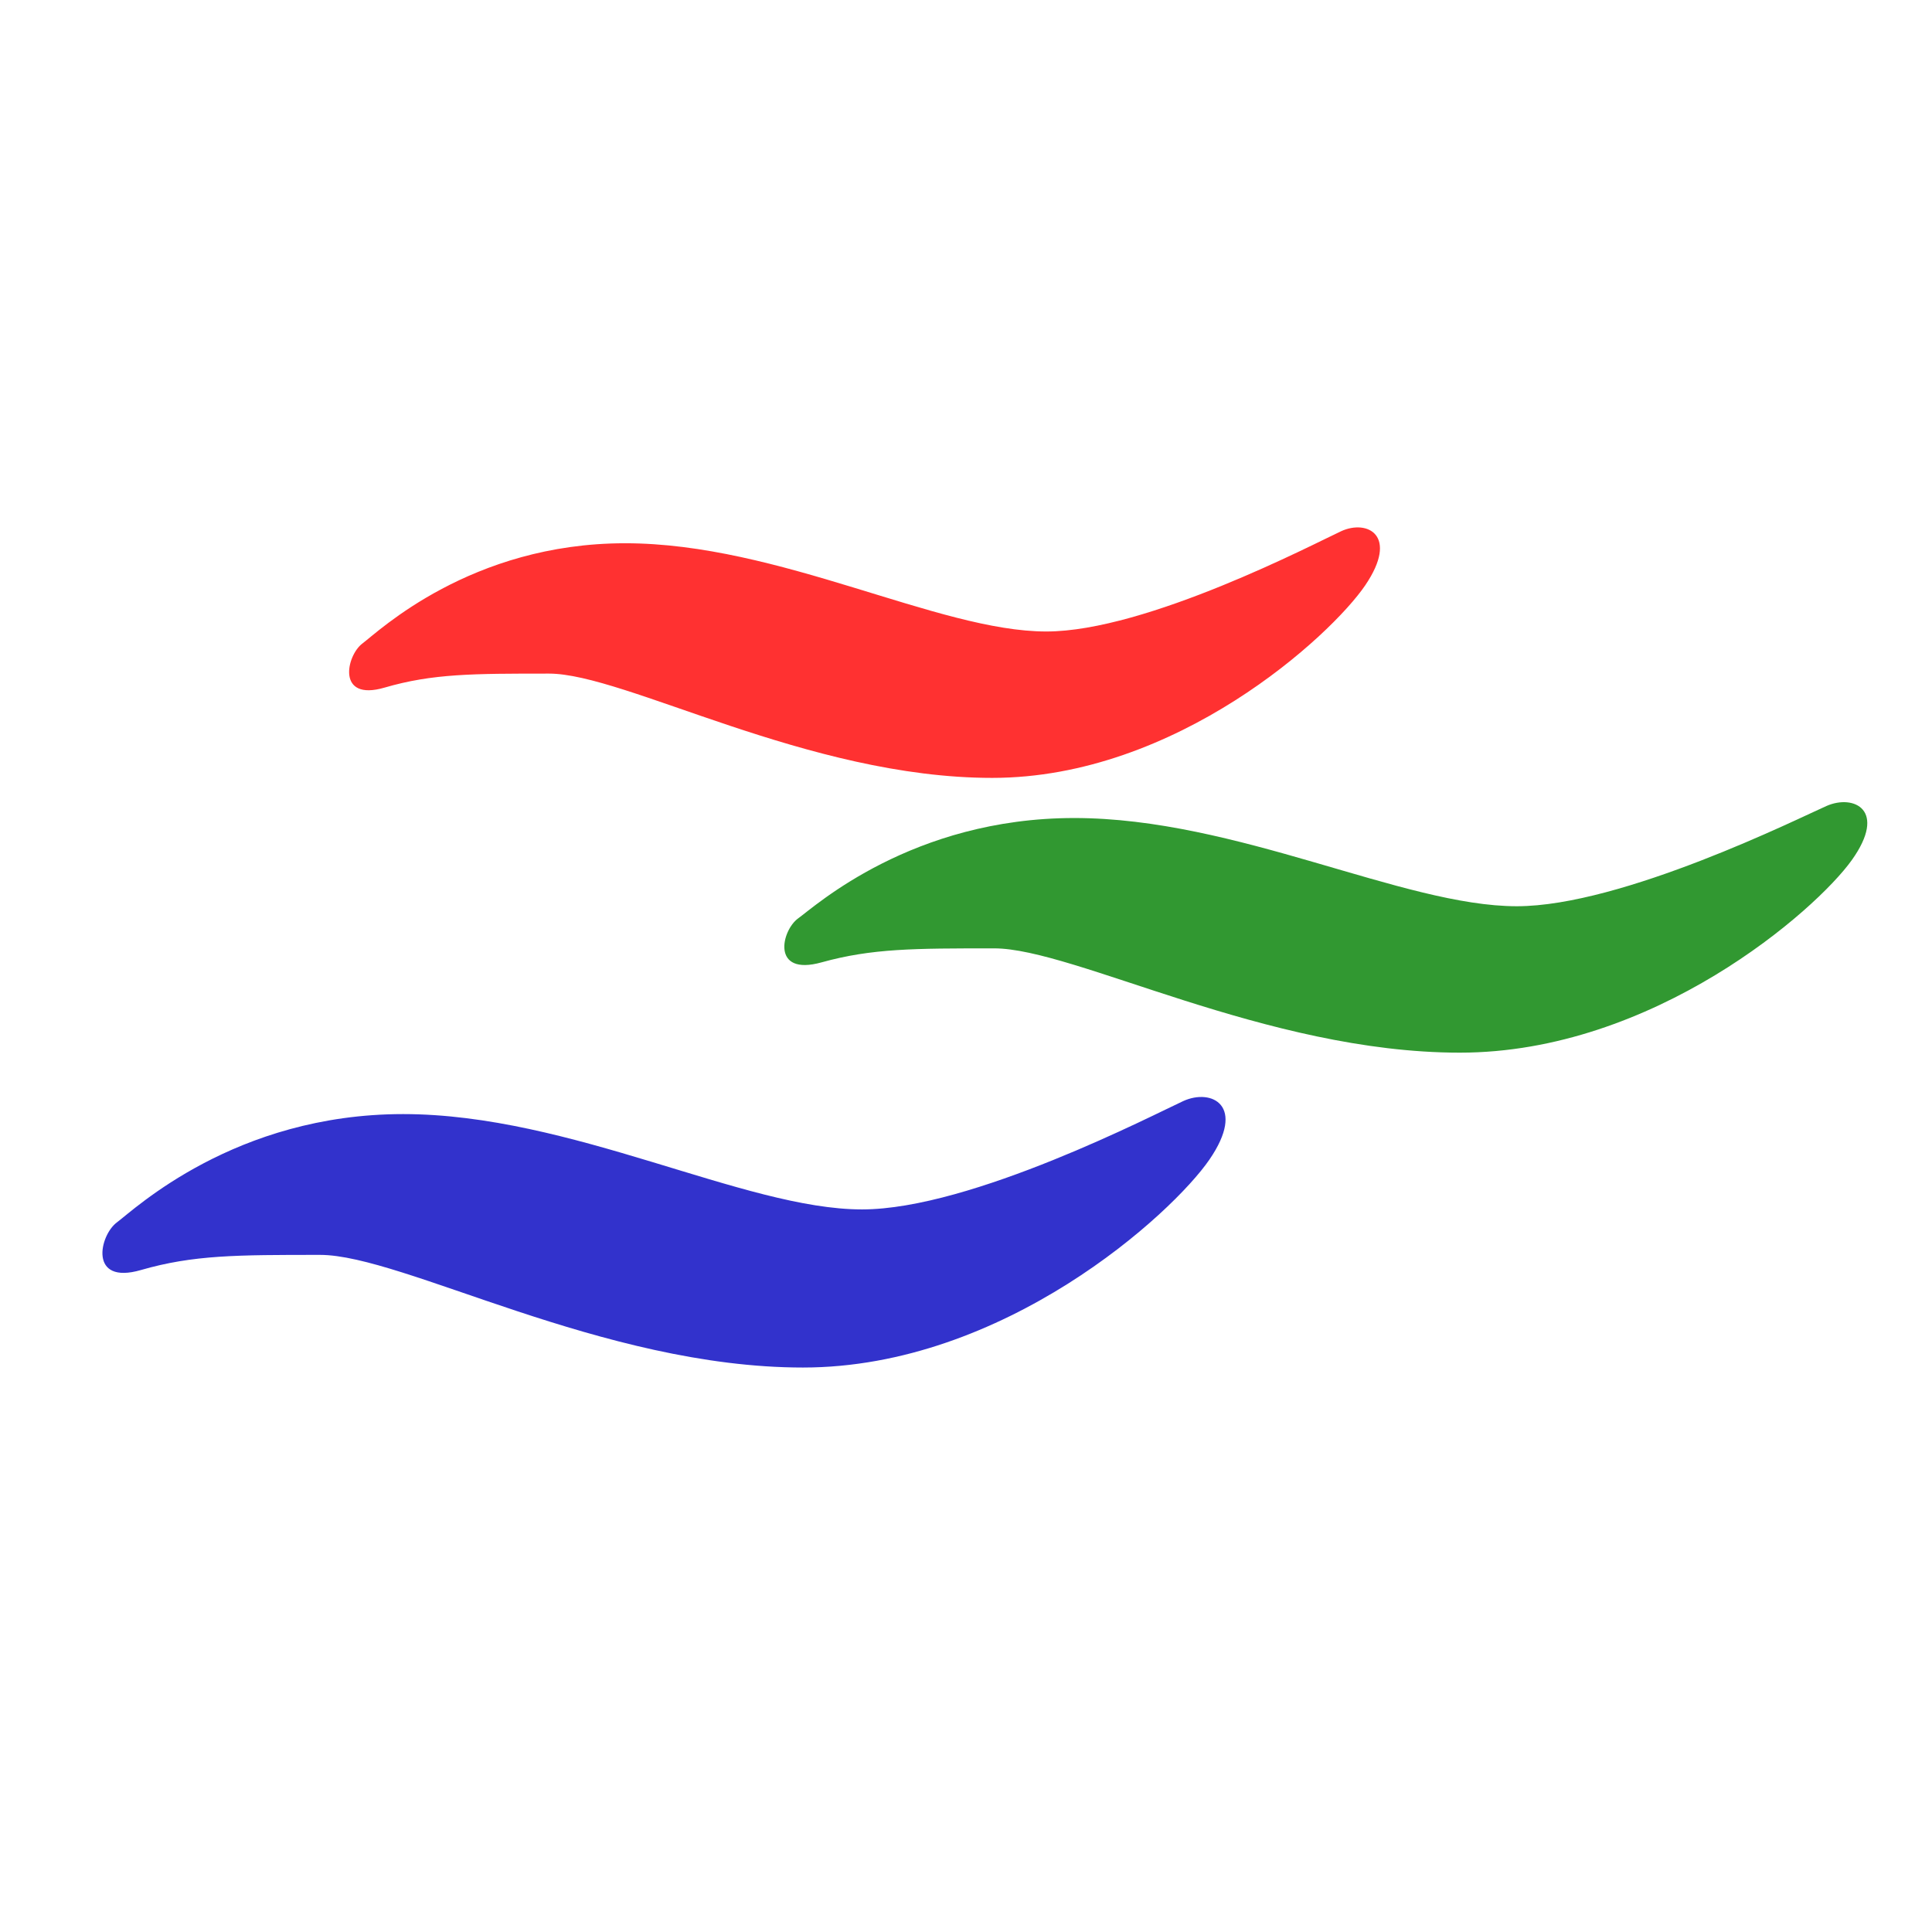 <?xml version="1.0" encoding="UTF-8" standalone="no"?>
<!-- Generator: Adobe Illustrator 12.0.0, SVG Export Plug-In . SVG Version: 6.00 Build 51448)  -->
<svg
   xmlns:dc="http://purl.org/dc/elements/1.1/"
   xmlns:cc="http://web.resource.org/cc/"
   xmlns:rdf="http://www.w3.org/1999/02/22-rdf-syntax-ns#"
   xmlns:svg="http://www.w3.org/2000/svg"
   xmlns="http://www.w3.org/2000/svg"
   xmlns:xlink="http://www.w3.org/1999/xlink"
   xmlns:sodipodi="http://sodipodi.sourceforge.net/DTD/sodipodi-0.dtd"
   xmlns:inkscape="http://www.inkscape.org/namespaces/inkscape"
   version="1.0"
   id="Layer_1"
   width="48"
   height="48"
   viewBox="0 0 280.22 69.387"
   overflow="visible"
   enable-background="new 0 0 280.22 69.387"
   xml:space="preserve"
   sodipodi:version="0.32"
   inkscape:version="0.45"
   sodipodi:docname="gst-inspector.svg"
   sodipodi:docbase="/home/cymacs/Desktop"
   inkscape:output_extension="org.inkscape.output.svg.inkscape"
   inkscape:export-filename="/home/cymacs/Desktop/gst-inspector.png"
   inkscape:export-xdpi="120"
   inkscape:export-ydpi="120"
   sodipodi:modified="TRUE"><defs
   id="defs28"><linearGradient
     id="linearGradient2846"><stop
       id="stop2848"
       offset="0"
       style="stop-color:#8a8a8a;stop-opacity:1;" /><stop
       id="stop2850"
       offset="1"
       style="stop-color:#484848;stop-opacity:1;" /></linearGradient><linearGradient
     id="linearGradient2366"><stop
       id="stop2368"
       offset="0"
       style="stop-color:#ffffff;stop-opacity:1;" /><stop
       style="stop-color:#ffffff;stop-opacity:0.219;"
       offset="0.5"
       id="stop2374" /><stop
       id="stop2370"
       offset="1"
       style="stop-color:#ffffff;stop-opacity:1;" /></linearGradient><linearGradient
     inkscape:collect="always"
     id="linearGradient4477"><stop
       style="stop-color:#000000;stop-opacity:1;"
       offset="0"
       id="stop4479" /><stop
       style="stop-color:#000000;stop-opacity:0;"
       offset="1"
       id="stop4481" /></linearGradient><linearGradient
     id="linearGradient4467"><stop
       style="stop-color:#ffffff;stop-opacity:1;"
       offset="0"
       id="stop4469" /><stop
       style="stop-color:#ffffff;stop-opacity:0.248;"
       offset="1"
       id="stop4471" /></linearGradient><linearGradient
     id="linearGradient4454"><stop
       style="stop-color:#729fcf;stop-opacity:0.208;"
       offset="0"
       id="stop4456" /><stop
       style="stop-color:#729fcf;stop-opacity:0.676;"
       offset="1"
       id="stop4458" /></linearGradient><linearGradient
     id="linearGradient4440"><stop
       style="stop-color:#7d7d7d;stop-opacity:1;"
       offset="0"
       id="stop4442" /><stop
       id="stop4448"
       offset="0.5"
       style="stop-color:#b1b1b1;stop-opacity:1;" /><stop
       style="stop-color:#686868;stop-opacity:1;"
       offset="1"
       id="stop4444" /></linearGradient><radialGradient
     gradientUnits="userSpaceOnUse"
     gradientTransform="matrix(1,0,0,0.285,0,30.089)"
     r="15.822"
     fy="42.078"
     fx="24.307"
     cy="42.078"
     cx="24.307"
     id="radialGradient4548"
     xlink:href="#linearGradient4542"
     inkscape:collect="always" /><linearGradient
     id="linearGradient259"><stop
       style="stop-color:#fafafa;stop-opacity:1;"
       offset="0"
       id="stop260" /><stop
       style="stop-color:#bbbbbb;stop-opacity:1;"
       offset="1"
       id="stop261" /></linearGradient><linearGradient
     id="linearGradient269"><stop
       style="stop-color:#a3a3a3;stop-opacity:1;"
       offset="0"
       id="stop270" /><stop
       style="stop-color:#4c4c4c;stop-opacity:1;"
       offset="1"
       id="stop271" /></linearGradient><radialGradient
     gradientUnits="userSpaceOnUse"
     fy="114.568"
     fx="20.892"
     r="5.256"
     cy="114.568"
     cx="20.892"
     id="aigrd2"><stop
       id="stop15566"
       style="stop-color:#F0F0F0"
       offset="0" /><stop
       id="stop15568"
       style="stop-color:#9a9a9a;stop-opacity:1;"
       offset="1" /></radialGradient><radialGradient
     gradientUnits="userSpaceOnUse"
     fy="64.568"
     fx="20.892"
     r="5.257"
     cy="64.568"
     cx="20.892"
     id="aigrd3"><stop
       id="stop15573"
       style="stop-color:#F0F0F0"
       offset="0" /><stop
       id="stop15575"
       style="stop-color:#9a9a9a;stop-opacity:1;"
       offset="1" /></radialGradient><linearGradient
     id="linearGradient15662"><stop
       style="stop-color:#ffffff;stop-opacity:1;"
       offset="0"
       id="stop15664" /><stop
       style="stop-color:#f8f8f8;stop-opacity:1;"
       offset="1"
       id="stop15666" /></linearGradient><linearGradient
     id="linearGradient4542"
     inkscape:collect="always"><stop
       id="stop4544"
       offset="0"
       style="stop-color:#000000;stop-opacity:1;" /><stop
       id="stop4546"
       offset="1"
       style="stop-color:#000000;stop-opacity:0;" /></linearGradient><linearGradient
     id="linearGradient5048"><stop
       id="stop5050"
       offset="0"
       style="stop-color:black;stop-opacity:0;" /><stop
       style="stop-color:black;stop-opacity:1;"
       offset="0.5"
       id="stop5056" /><stop
       id="stop5052"
       offset="1"
       style="stop-color:black;stop-opacity:0;" /></linearGradient><linearGradient
     id="linearGradient5060"
     inkscape:collect="always"><stop
       id="stop5062"
       offset="0"
       style="stop-color:black;stop-opacity:1;" /><stop
       id="stop5064"
       offset="1"
       style="stop-color:black;stop-opacity:0;" /></linearGradient><linearGradient
     id="linearGradient3449"><stop
       id="stop3451"
       offset="0"
       style="stop-color:#8a8a8a;stop-opacity:1;" /><stop
       id="stop3453"
       offset="1"
       style="stop-color:#484848;stop-opacity:1;" /></linearGradient><linearGradient
     id="linearGradient3441"><stop
       id="stop3443"
       offset="0"
       style="stop-color:#ffffff;stop-opacity:1;" /><stop
       style="stop-color:#ffffff;stop-opacity:0.219;"
       offset="0.5"
       id="stop3445" /><stop
       id="stop3447"
       offset="1"
       style="stop-color:#ffffff;stop-opacity:1;" /></linearGradient><linearGradient
     id="linearGradient3429"><stop
       style="stop-color:#ffffff;stop-opacity:1;"
       offset="0"
       id="stop3431" /><stop
       style="stop-color:#ffffff;stop-opacity:0.248;"
       offset="1"
       id="stop3433" /></linearGradient><linearGradient
     id="linearGradient3423"><stop
       style="stop-color:#729fcf;stop-opacity:0.208;"
       offset="0"
       id="stop3425" /><stop
       style="stop-color:#729fcf;stop-opacity:0.676;"
       offset="1"
       id="stop3427" /></linearGradient><linearGradient
     id="linearGradient3415"><stop
       style="stop-color:#7d7d7d;stop-opacity:1;"
       offset="0"
       id="stop3417" /><stop
       id="stop3419"
       offset="0.5"
       style="stop-color:#b1b1b1;stop-opacity:1;" /><stop
       style="stop-color:#686868;stop-opacity:1;"
       offset="1"
       id="stop3421" /></linearGradient><radialGradient
     gradientUnits="userSpaceOnUse"
     gradientTransform="matrix(1,0,0,0.285,0,30.089)"
     r="15.822"
     fy="42.078"
     fx="24.307"
     cy="42.078"
     cx="24.307"
     id="radialGradient3413"
     xlink:href="#linearGradient4542"
     inkscape:collect="always" /><linearGradient
     id="linearGradient3402"><stop
       style="stop-color:#fafafa;stop-opacity:1;"
       offset="0"
       id="stop3404" /><stop
       style="stop-color:#bbbbbb;stop-opacity:1;"
       offset="1"
       id="stop3406" /></linearGradient><linearGradient
     id="linearGradient3396"><stop
       style="stop-color:#a3a3a3;stop-opacity:1;"
       offset="0"
       id="stop3398" /><stop
       style="stop-color:#4c4c4c;stop-opacity:1;"
       offset="1"
       id="stop3400" /></linearGradient><radialGradient
     gradientUnits="userSpaceOnUse"
     fy="114.568"
     fx="20.892"
     r="5.256"
     cy="114.568"
     cx="20.892"
     id="radialGradient3390"><stop
       id="stop3392"
       style="stop-color:#F0F0F0"
       offset="0" /><stop
       id="stop3394"
       style="stop-color:#9a9a9a;stop-opacity:1;"
       offset="1" /></radialGradient><radialGradient
     gradientUnits="userSpaceOnUse"
     fy="64.568"
     fx="20.892"
     r="5.257"
     cy="64.568"
     cx="20.892"
     id="radialGradient3384"><stop
       id="stop3386"
       style="stop-color:#F0F0F0"
       offset="0" /><stop
       id="stop3388"
       style="stop-color:#9a9a9a;stop-opacity:1;"
       offset="1" /></radialGradient><linearGradient
     id="linearGradient3378"><stop
       style="stop-color:#ffffff;stop-opacity:1;"
       offset="0"
       id="stop3380" /><stop
       style="stop-color:#f8f8f8;stop-opacity:1;"
       offset="1"
       id="stop3382" /></linearGradient><linearGradient
     y2="609.505"
     x2="302.857"
     y1="366.648"
     x1="302.857"
     gradientTransform="matrix(2.774,0,0,1.97,-1892.179,-872.885)"
     gradientUnits="userSpaceOnUse"
     id="linearGradient3370"
     xlink:href="#linearGradient5048"
     inkscape:collect="always" /><linearGradient
     id="linearGradient3362"><stop
       id="stop3364"
       offset="0"
       style="stop-color:black;stop-opacity:0;" /><stop
       style="stop-color:black;stop-opacity:1;"
       offset="0.5"
       id="stop3366" /><stop
       id="stop3368"
       offset="1"
       style="stop-color:black;stop-opacity:0;" /></linearGradient><radialGradient
     r="117.143"
     fy="486.648"
     fx="605.714"
     cy="486.648"
     cx="605.714"
     gradientTransform="matrix(2.774,0,0,1.97,-1891.633,-872.885)"
     gradientUnits="userSpaceOnUse"
     id="radialGradient3360"
     xlink:href="#linearGradient5060"
     inkscape:collect="always" /><radialGradient
     r="117.143"
     fy="486.648"
     fx="605.714"
     cy="486.648"
     cx="605.714"
     gradientTransform="matrix(-2.774,0,0,1.97,112.762,-872.885)"
     gradientUnits="userSpaceOnUse"
     id="radialGradient3352"
     xlink:href="#linearGradient5060"
     inkscape:collect="always" /><radialGradient
     inkscape:collect="always"
     xlink:href="#linearGradient4477"
     id="radialGradient3593"
     gradientUnits="userSpaceOnUse"
     gradientTransform="matrix(1,0,0,0.238,0,28.933)"
     cx="24.13"
     cy="37.968"
     fx="24.13"
     fy="37.968"
     r="16.529" /><linearGradient
     inkscape:collect="always"
     xlink:href="#linearGradient2846"
     id="linearGradient3595"
     gradientUnits="userSpaceOnUse"
     x1="27.366"
     y1="26.58"
     x2="31.336"
     y2="30.558" /><linearGradient
     inkscape:collect="always"
     xlink:href="#linearGradient4440"
     id="linearGradient3597"
     gradientUnits="userSpaceOnUse"
     gradientTransform="matrix(1.335,0,0,1.291,-6.974,-7.461)"
     x1="30.656"
     y1="34"
     x2="33.219"
     y2="31.062" /><linearGradient
     inkscape:collect="always"
     xlink:href="#linearGradient2366"
     id="linearGradient3599"
     gradientUnits="userSpaceOnUse"
     x1="18.293"
     y1="13.602"
     x2="17.501"
     y2="25.743" /><radialGradient
     inkscape:collect="always"
     xlink:href="#linearGradient4454"
     id="radialGradient3601"
     gradientUnits="userSpaceOnUse"
     cx="18.241"
     cy="21.818"
     fx="18.241"
     fy="21.818"
     r="8.309" /><radialGradient
     inkscape:collect="always"
     xlink:href="#linearGradient4467"
     id="radialGradient3603"
     gradientUnits="userSpaceOnUse"
     gradientTransform="matrix(2.593,0,0,2.252,-25.06,-18.941)"
     cx="15.414"
     cy="13.078"
     fx="15.414"
     fy="13.078"
     r="6.656" /></defs><sodipodi:namedview
   inkscape:cy="22.58868"
   inkscape:cx="8"
   inkscape:zoom="8"
   inkscape:window-height="920"
   inkscape:window-width="1280"
   inkscape:pageshadow="2"
   inkscape:pageopacity="0.0"
   guidetolerance="10.0"
   gridtolerance="10.0"
   objecttolerance="10.0"
   borderopacity="1.0"
   bordercolor="#666666"
   pagecolor="#ffffff"
   id="base"
   height="13.547mm"
   width="13.547mm"
   inkscape:window-x="0"
   inkscape:window-y="25"
   inkscape:current-layer="Layer_1"
   units="mm" />











<g
   id="g3605"
   transform="matrix(1.068,0,0,1.068,-4.184,-0.362)"><path
     style="fill:#ff3131"
     id="path21"
     d="M 146.012,-12.605 C 131.304,-12.605 109.784,-24.588 88.812,-24.588 C 67.839,-24.588 55.312,-12.605 53.131,-10.971 C 50.953,-9.337 49.588,-3.074 56.127,-4.98 C 62.667,-6.887 68.111,-6.887 78.463,-6.887 C 88.814,-6.887 113.599,7.277 138.659,7.277 C 163.719,7.277 184.689,-12.058 189.32,-18.87 C 193.95,-25.681 189.592,-27.859 186.051,-26.222 C 182.508,-24.588 159.632,-12.605 146.012,-12.605 z " /><path
     style="fill:#319831"
     id="path23"
     d="M 209.906,24.707 C 194.453,24.707 171.846,12.727 149.813,12.727 C 127.78,12.727 114.616,24.707 112.327,26.344 C 110.037,27.981 108.604,34.241 115.473,32.334 C 122.341,30.428 128.063,30.428 138.936,30.428 C 149.81,30.428 175.852,44.592 202.176,44.592 C 228.5,44.592 250.536,25.256 255.4,18.448 C 260.265,11.636 255.686,9.455 251.966,11.092 C 248.246,12.729 224.214,24.707 209.906,24.707 z " /><path
     style="fill:#3232cc"
     id="path25"
     d="M 120.982,65.881 C 104.958,65.881 81.513,52.935 58.664,52.935 C 35.815,52.935 22.163,65.881 19.789,67.645 C 17.415,69.41 15.93,76.175 23.052,74.114 C 30.176,72.056 36.109,72.056 47.385,72.056 C 58.662,72.056 85.668,87.354 112.971,87.354 C 140.272,87.354 163.121,66.468 168.167,59.113 C 173.214,51.757 168.464,49.405 164.605,51.17 C 160.747,52.935 135.82,65.881 120.982,65.881 z " /></g>
</svg>